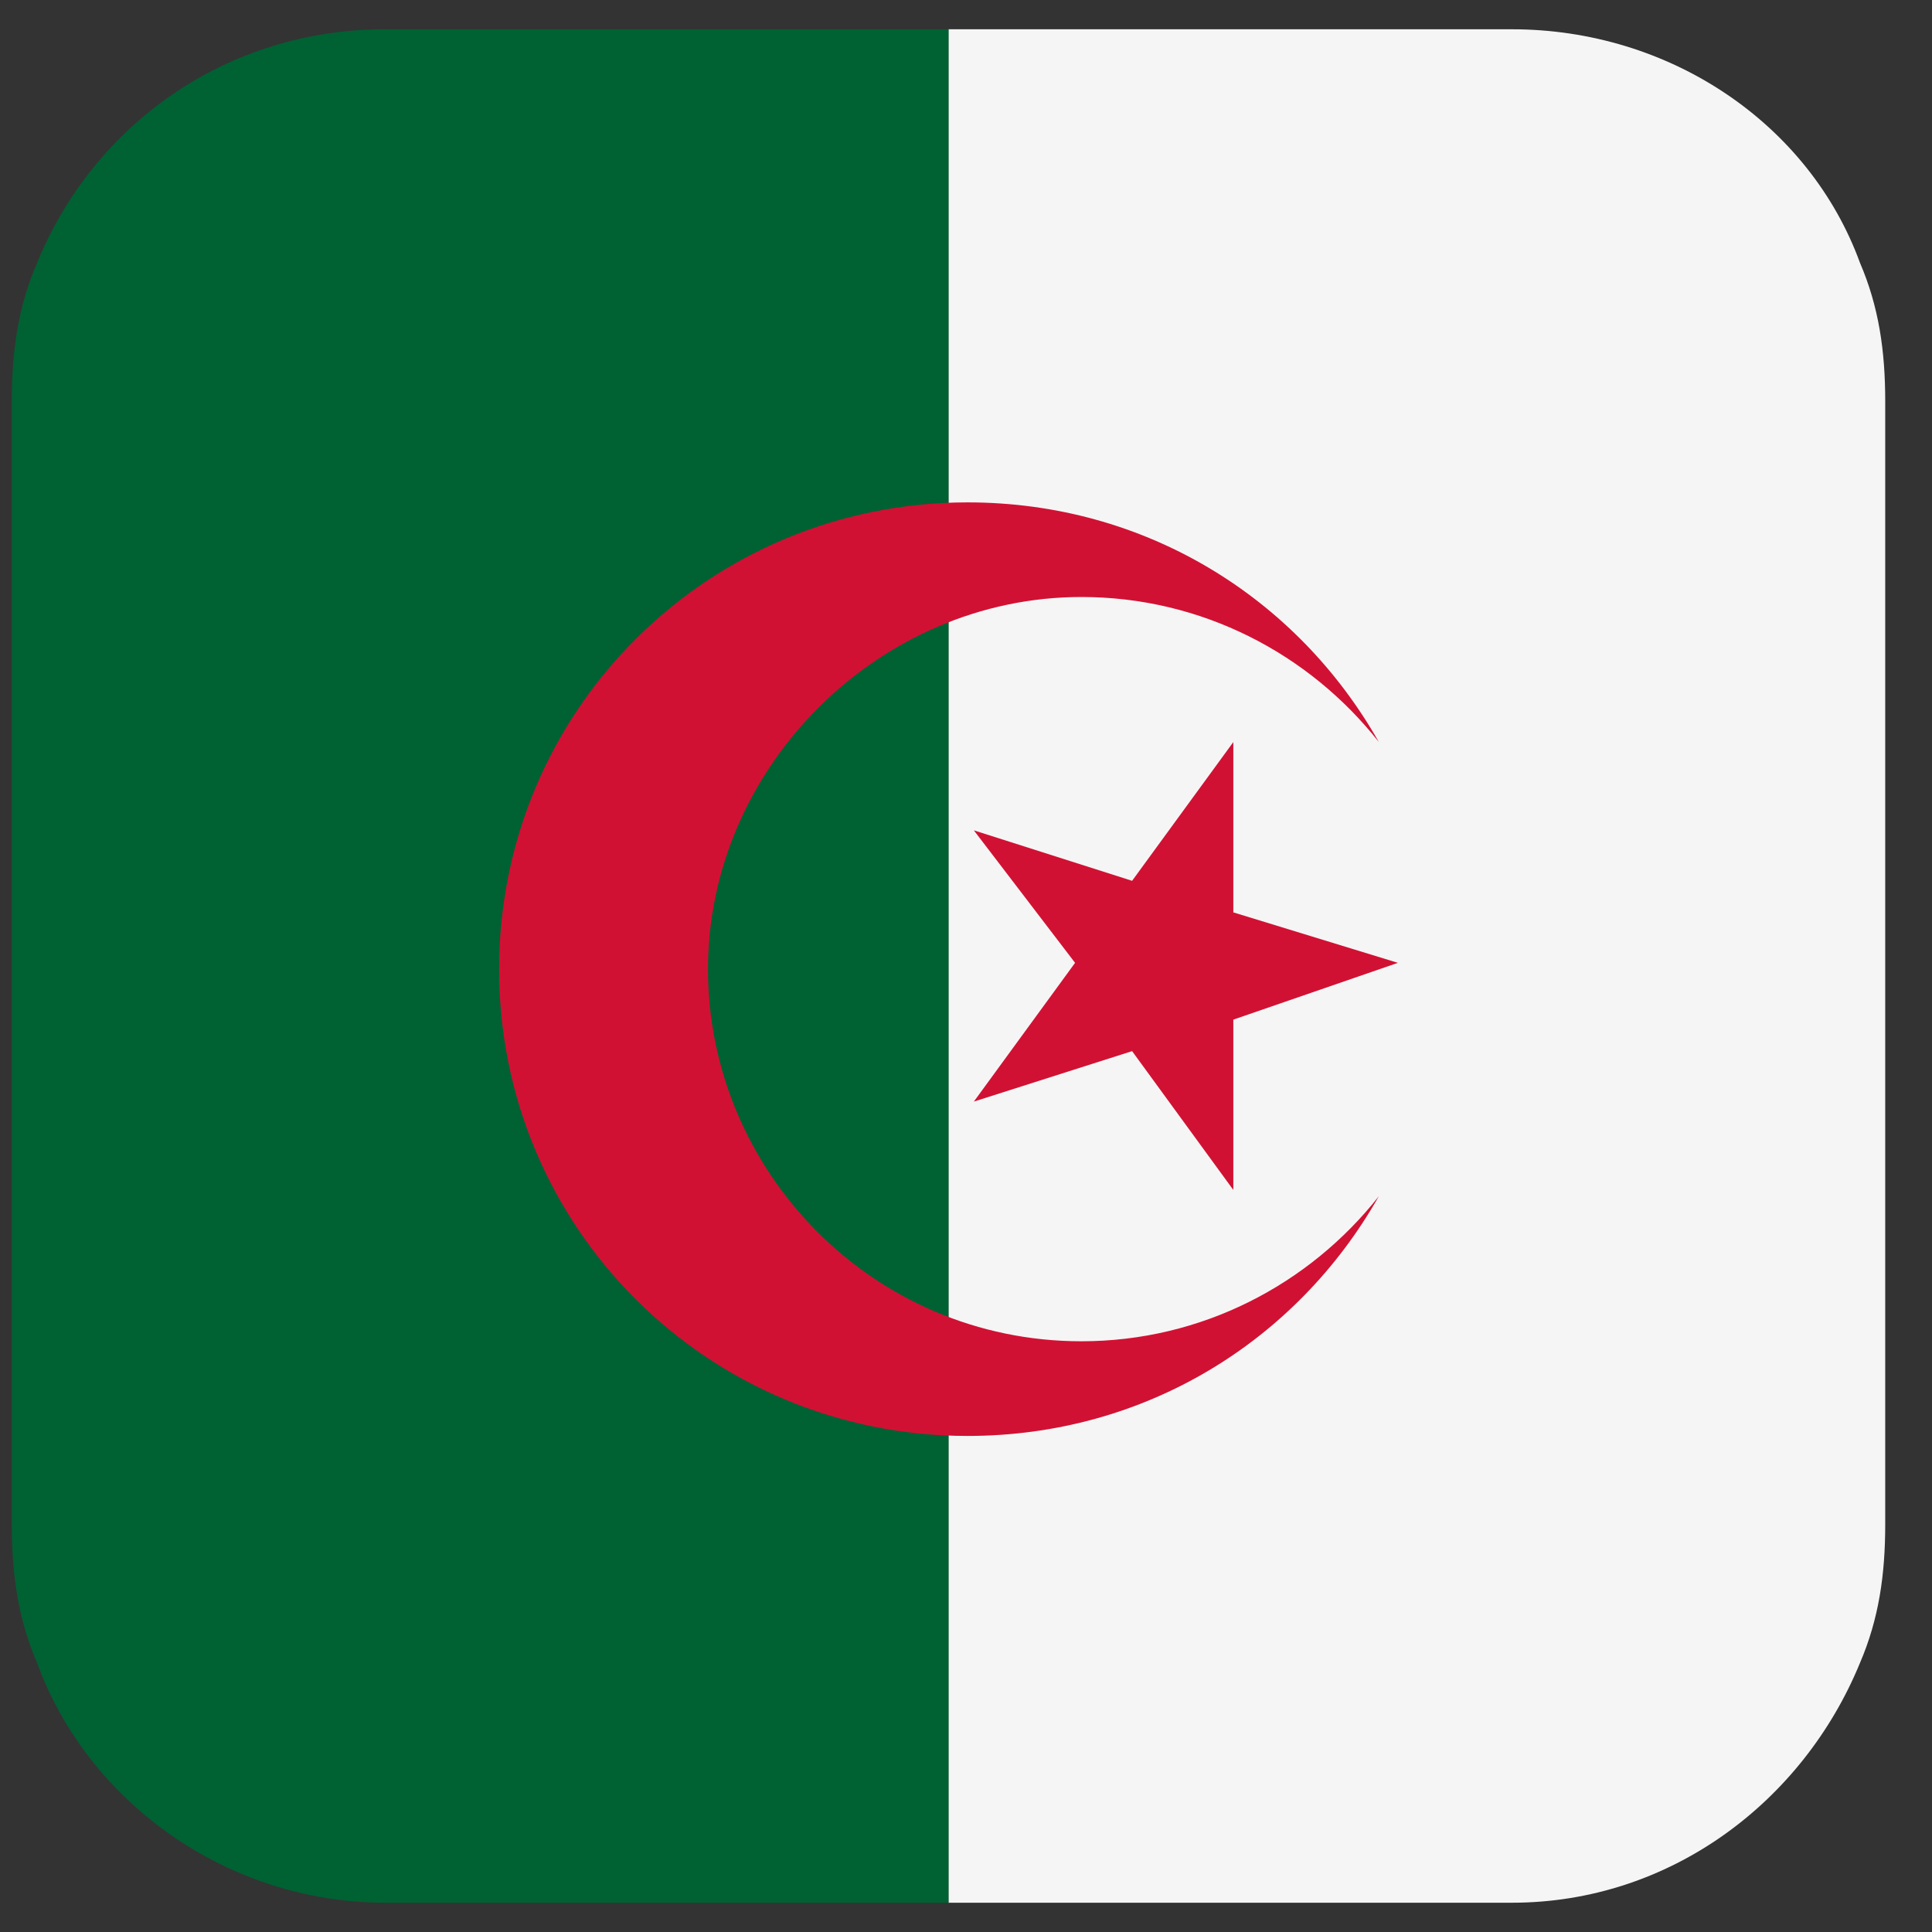 <svg width="33" height="33" viewBox="0 0 33 33" fill="none" xmlns="http://www.w3.org/2000/svg">
<rect x="0" y="0" width="33" height="33" fill="#333333" stroke="none"/>
<path d="M32.201 6.857V26.035C32.201 26.897 32.093 27.651 31.769 28.406C30.796 30.776 28.526 32.5 25.823 32.5H16.201V0.5H25.823C28.526 0.5 30.904 2.116 31.769 4.487C32.093 5.241 32.201 5.995 32.201 6.857Z" fill="#F5F5F5"/>
<path d="M16.201 0.5V32.5H6.58C3.877 32.5 1.498 30.776 0.634 28.406C0.309 27.651 0.201 26.897 0.201 26.035V6.857C0.201 5.995 0.309 5.241 0.634 4.487C1.607 2.116 3.877 0.5 6.58 0.5H16.201Z" fill="#006133"/>
<path d="M18.471 22.91C14.904 22.91 12.093 20.001 12.093 16.554C12.093 13.106 15.012 10.197 18.471 10.197C20.525 10.197 22.363 11.166 23.552 12.675C22.147 10.197 19.552 8.581 16.525 8.581C12.093 8.581 8.525 12.136 8.525 16.554C8.525 20.971 12.093 24.527 16.525 24.527C19.552 24.527 22.147 22.91 23.552 20.432C22.363 21.941 20.525 22.91 18.471 22.91Z" fill="#D11133"/>
<path d="M21.066 12.675V15.584L23.877 16.446L21.066 17.416V20.325L19.337 17.954L16.634 18.816L18.363 16.446L16.634 14.183L19.337 15.045L21.066 12.675Z" fill="#D11133"/>
</svg>
